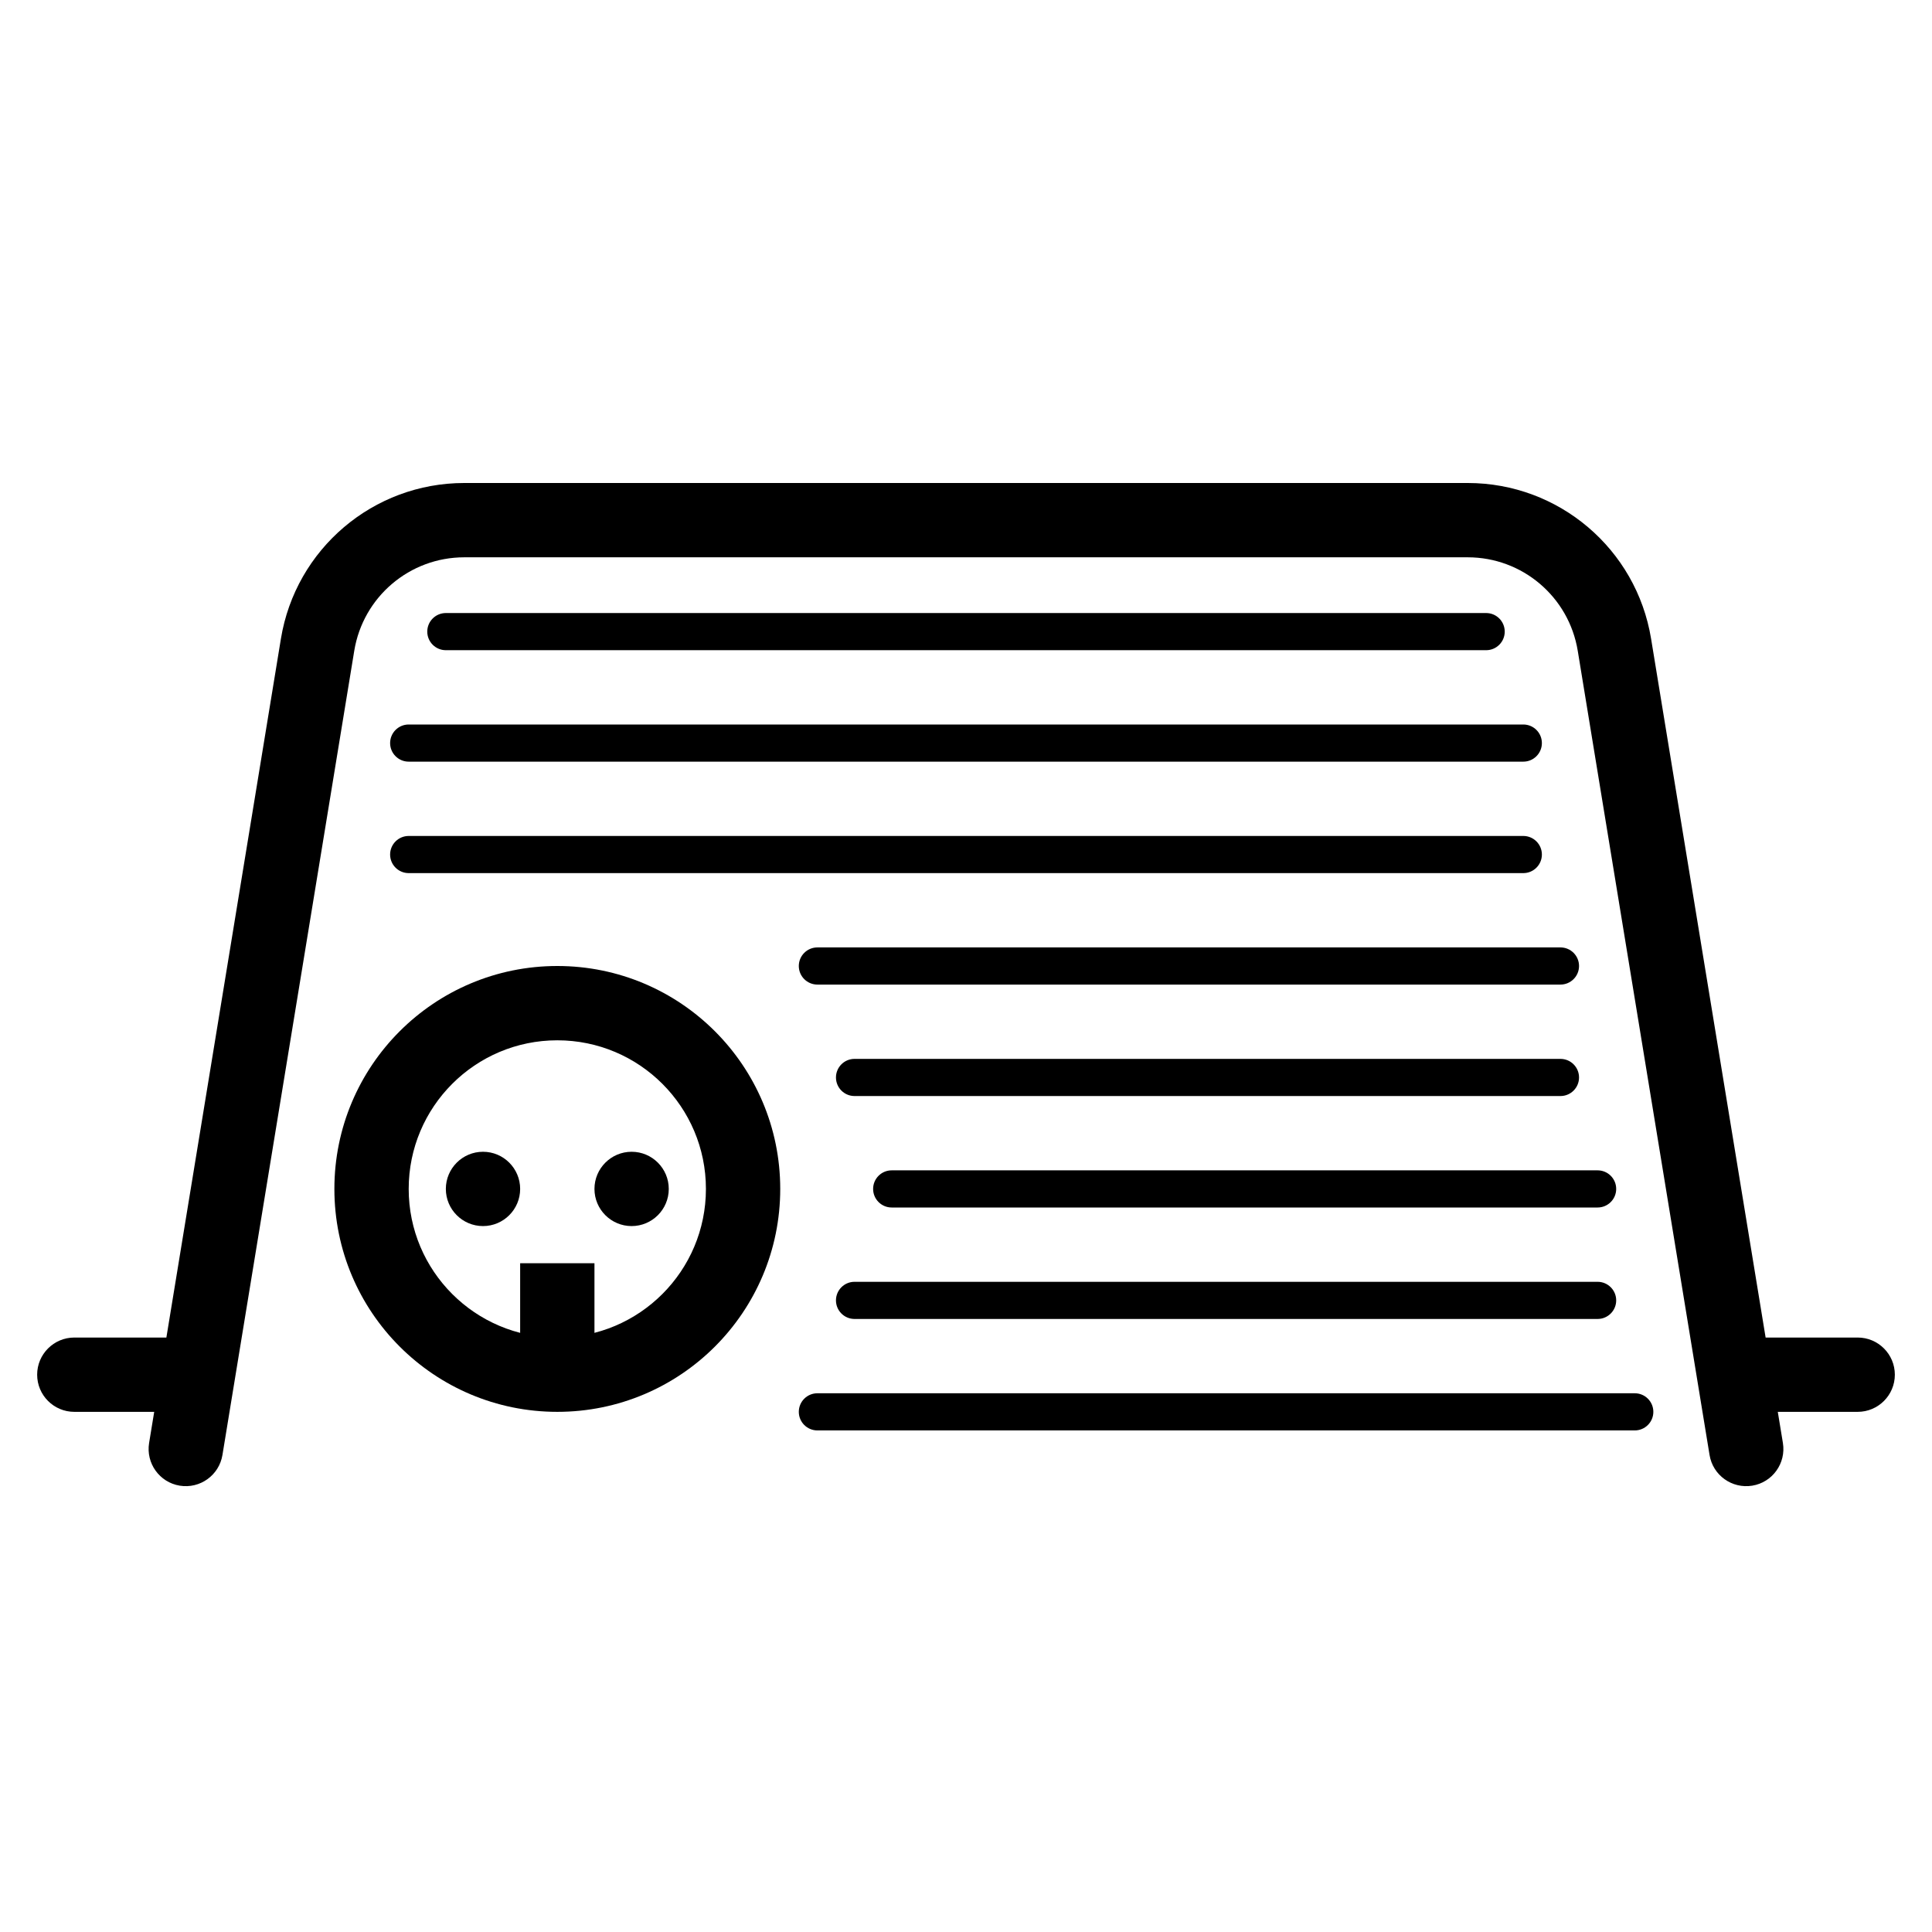 <svg width="52" height="52" viewBox="0 0 52 52" fill="none" xmlns="http://www.w3.org/2000/svg">
<path fill-rule="evenodd" clip-rule="evenodd" d="M11.5 17C11.5 16.724 11.724 16.5 12 16.5L40 16.5C40.276 16.5 40.5 16.724 40.5 17C40.5 17.276 40.276 17.5 40 17.5L12 17.5C11.724 17.5 11.5 17.276 11.5 17Z" fill="black"/>
<path fill-rule="evenodd" clip-rule="evenodd" d="M10.5 20C10.5 19.724 10.724 19.5 11 19.5L41 19.5C41.276 19.5 41.5 19.724 41.5 20C41.5 20.276 41.276 20.5 41 20.5L11 20.5C10.724 20.5 10.5 20.276 10.5 20Z" fill="black"/>
<path fill-rule="evenodd" clip-rule="evenodd" d="M10.5 23C10.5 22.724 10.724 22.5 11 22.5L41 22.5C41.276 22.5 41.5 22.724 41.5 23C41.5 23.276 41.276 23.5 41 23.5L11 23.5C10.724 23.5 10.5 23.276 10.5 23Z" fill="black"/>
<path fill-rule="evenodd" clip-rule="evenodd" d="M21.5 26C21.5 25.724 21.724 25.5 22 25.5L42 25.5C42.276 25.5 42.5 25.724 42.5 26C42.5 26.276 42.276 26.5 42 26.5L22 26.5C21.724 26.5 21.5 26.276 21.5 26Z" fill="black"/>
<path fill-rule="evenodd" clip-rule="evenodd" d="M22.5 29C22.5 28.724 22.724 28.5 23 28.5L42 28.5C42.276 28.5 42.5 28.724 42.5 29C42.5 29.276 42.276 29.5 42 29.5L23 29.5C22.724 29.5 22.5 29.276 22.5 29Z" fill="black"/>
<path fill-rule="evenodd" clip-rule="evenodd" d="M23.5 32C23.5 31.724 23.724 31.5 24 31.5L43 31.5C43.276 31.5 43.5 31.724 43.5 32C43.5 32.276 43.276 32.5 43 32.5L24 32.5C23.724 32.5 23.5 32.276 23.5 32Z" fill="black"/>
<path fill-rule="evenodd" clip-rule="evenodd" d="M22.5 35C22.5 34.724 22.724 34.5 23 34.5L43 34.5C43.276 34.5 43.5 34.724 43.5 35C43.5 35.276 43.276 35.5 43 35.5L23 35.5C22.724 35.5 22.5 35.276 22.5 35Z" fill="black"/>
<path fill-rule="evenodd" clip-rule="evenodd" d="M21.5 38C21.5 37.724 21.724 37.5 22 37.5L44 37.5C44.276 37.5 44.5 37.724 44.5 38C44.5 38.276 44.276 38.5 44 38.5L22 38.5C21.724 38.5 21.5 38.276 21.5 38Z" fill="black"/>
<path fill-rule="evenodd" clip-rule="evenodd" d="M15 28C12.791 28 11 29.791 11 32C11 34.209 12.791 36 15 36C17.209 36 19 34.209 19 32C19 29.791 17.209 28 15 28ZM9 32C9 28.686 11.686 26 15 26C18.314 26 21 28.686 21 32C21 35.314 18.314 38 15 38C11.686 38 9 35.314 9 32Z" fill="black"/>
<path d="M14 32C14 32.552 13.552 33 13 33C12.448 33 12 32.552 12 32C12 31.448 12.448 31 13 31C13.552 31 14 31.448 14 32Z" fill="black"/>
<path d="M18 32C18 32.552 17.552 33 17 33C16.448 33 16 32.552 16 32C16 31.448 16.448 31 17 31C17.552 31 18 31.448 18 32Z" fill="black"/>
<path fill-rule="evenodd" clip-rule="evenodd" d="M16 34V37H14V34H16Z" fill="black"/>
<path fill-rule="evenodd" clip-rule="evenodd" d="M47.162 39.987C46.617 40.076 46.102 39.707 46.013 39.162L42.465 17.515C42.227 16.064 40.974 15 39.505 15L12.495 15C11.026 15 9.773 16.064 9.535 17.515L5.987 39.162C5.897 39.707 5.383 40.076 4.838 39.987C4.293 39.898 3.924 39.383 4.013 38.838L7.561 17.191C7.957 14.774 10.046 13 12.495 13L39.505 13C41.954 13 44.043 14.774 44.439 17.191L47.987 38.838C48.076 39.383 47.707 39.898 47.162 39.987Z" fill="black"/>
<path fill-rule="evenodd" clip-rule="evenodd" d="M50 38H47V36H50C50.552 36 51 36.448 51 37C51 37.552 50.552 38 50 38Z" fill="black"/>
<path fill-rule="evenodd" clip-rule="evenodd" d="M2 36H5V38H2C1.448 38 1 37.552 1 37C1 36.448 1.448 36 2 36Z" fill="black"/>
</svg>
